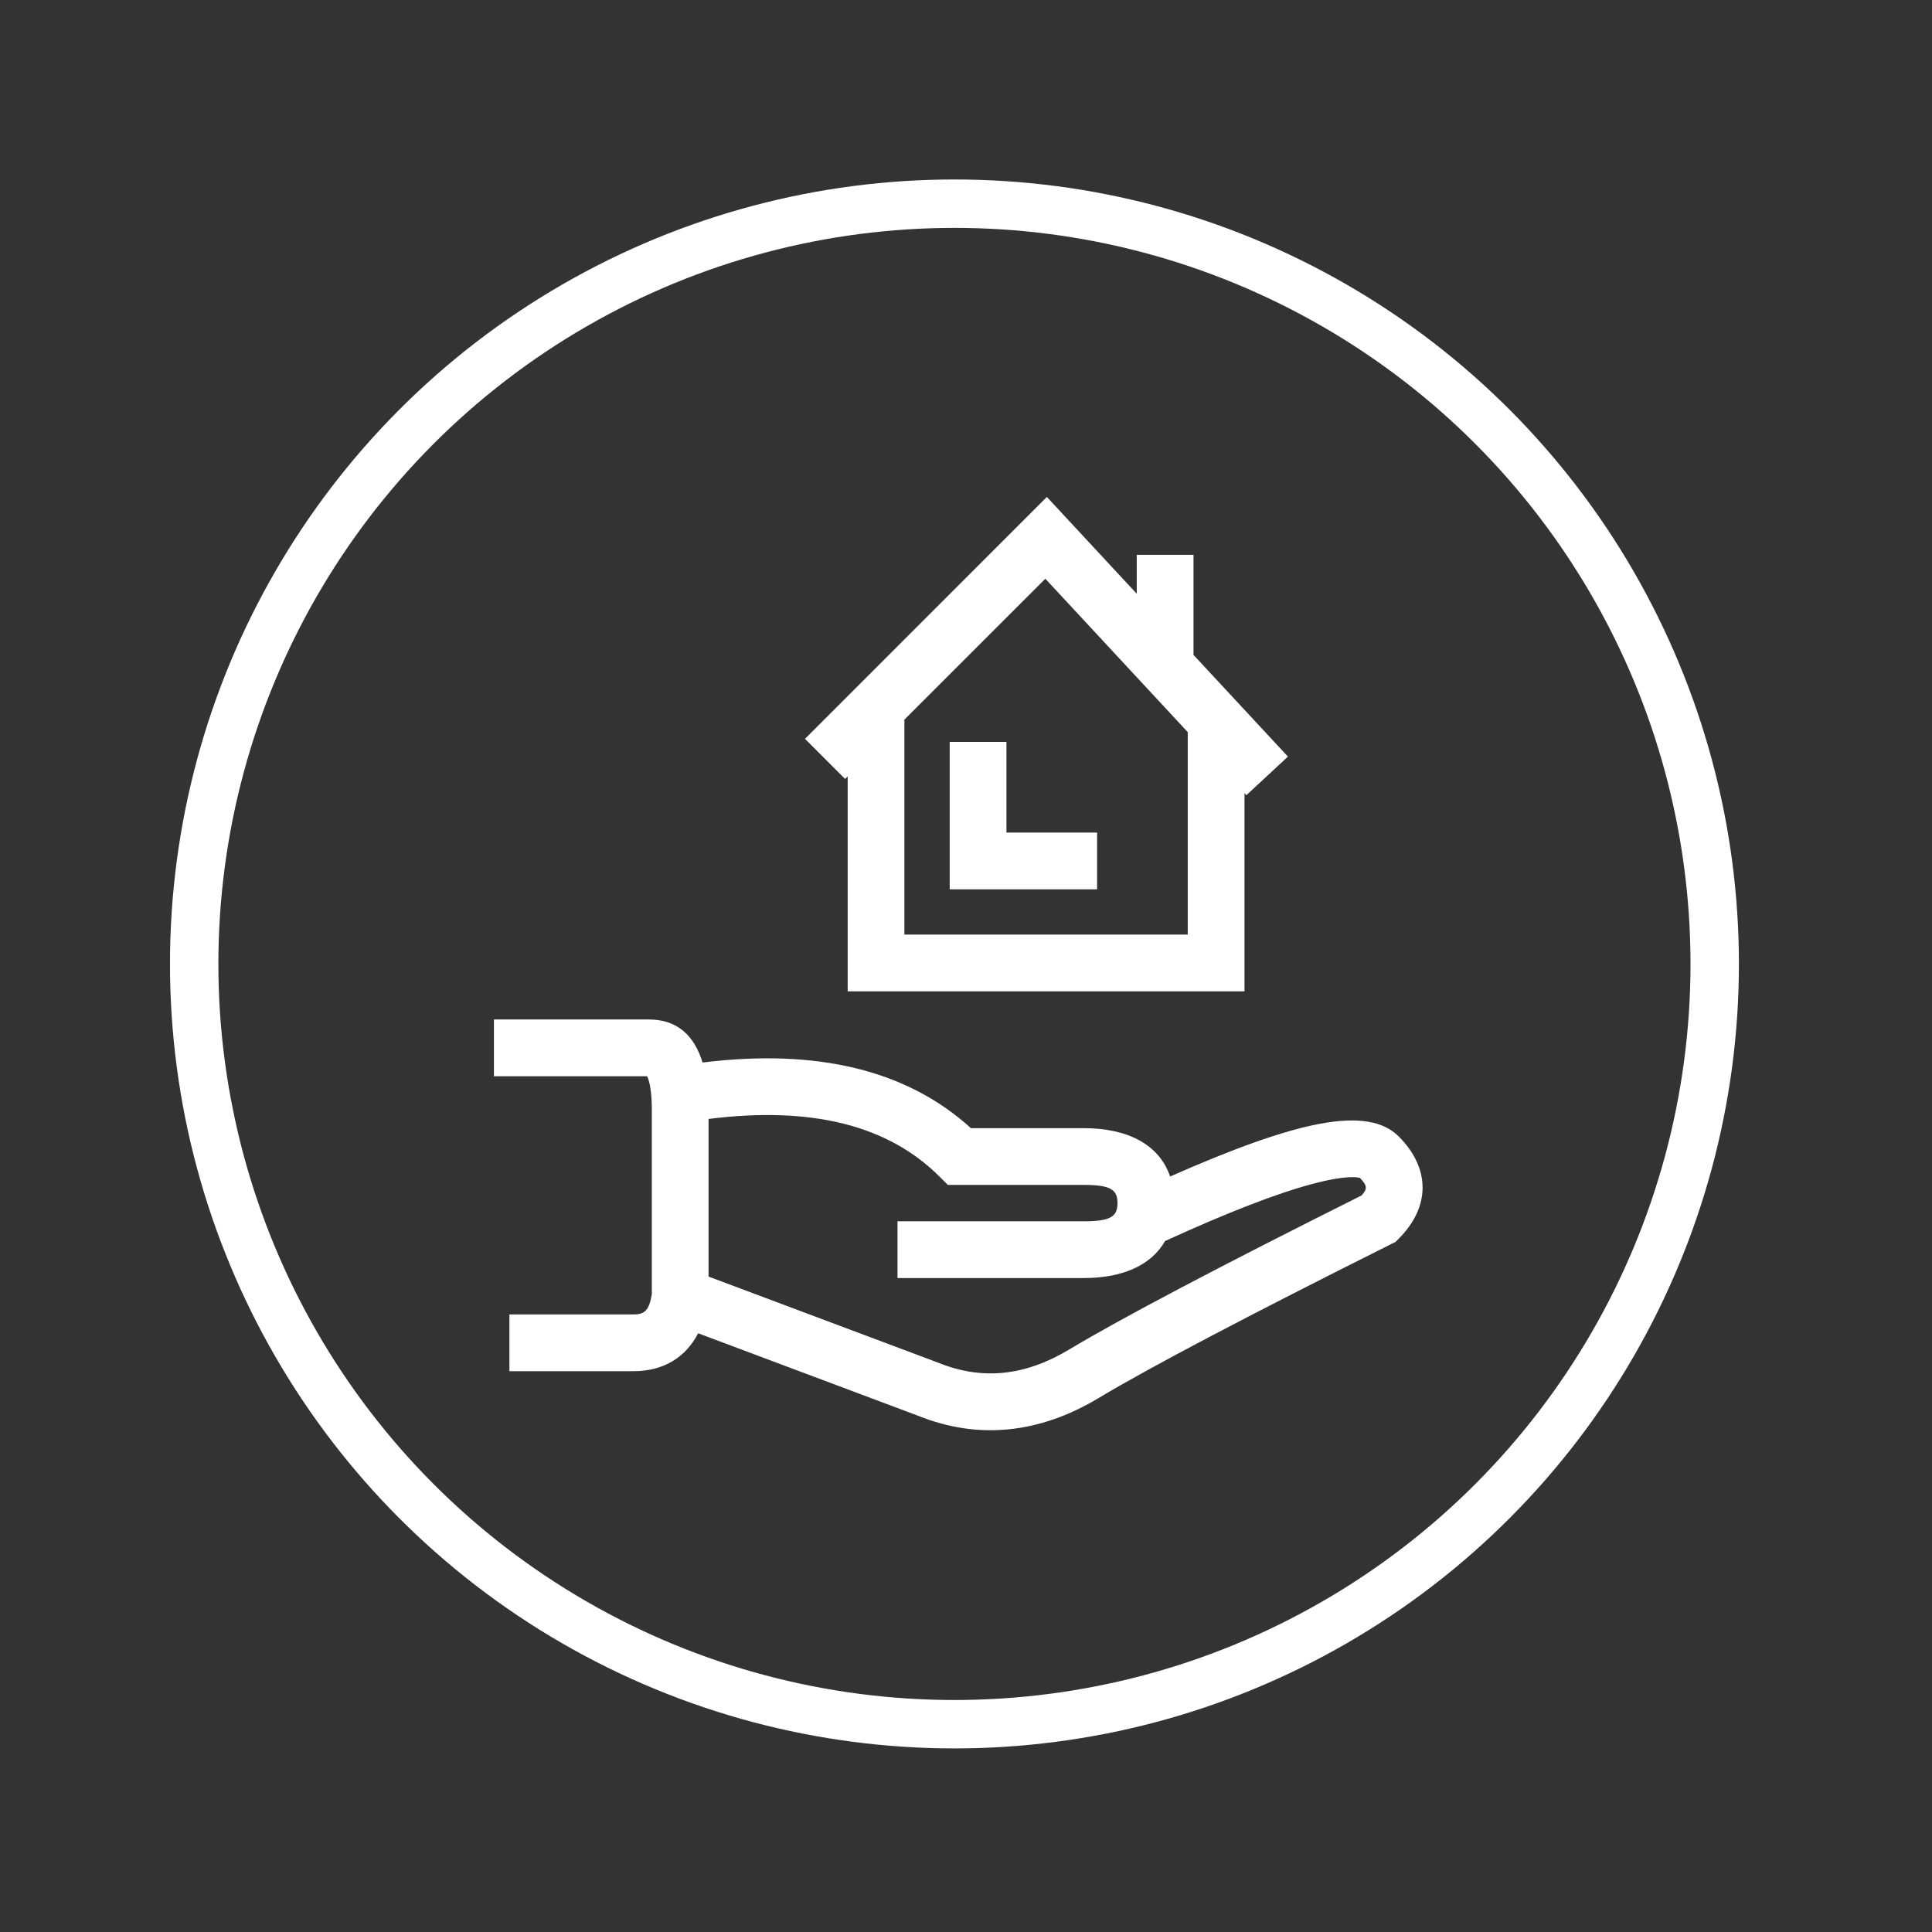 <?xml version="1.0" encoding="UTF-8" standalone="no"?> <svg xmlns="http://www.w3.org/2000/svg" xmlns:xlink="http://www.w3.org/1999/xlink" xmlns:serif="http://www.serif.com/" width="100%" height="100%" viewBox="0 0 60 60" xml:space="preserve" style="fill-rule:evenodd;clip-rule:evenodd;stroke-linecap:round;stroke-linejoin:round;stroke-miterlimit:1.5;"><rect x="0" y="0" width="60" height="60" fill="#333333" stroke="none"/> <g transform="matrix(1,0,0,1,-1400.44,-3.55271e-15)"> <g id="Монтажная-область21" serif:id="Монтажная область21" transform="matrix(0.849,0,0,-0.849,296.302,-27.019)"> <rect x="1300.68" y="-102.509" width="70.68" height="70.68" style="fill:none;"></rect> <g transform="matrix(0.927,0,0,0.927,9.411,-94.895)"> <circle cx="1430.44" cy="30" r="30" style="fill:none;stroke:white;stroke-width:1.91px;"></circle> </g> <g transform="matrix(0.692,0,0,-0.692,1318.13,-49.508)"> <path d="M11.684,30.611C17.718,29.865 22.481,30.999 25.87,34.081L31.834,34.081C34.183,34.081 35.832,34.965 36.4,36.636C43.097,33.68 46.826,32.861 48.484,34.52C50.164,36.2 50.164,38.244 48.484,39.923L48.312,40.096L48.095,40.204C40.47,44.017 35.298,46.739 32.605,48.354C29.478,50.231 26.253,50.554 23.102,49.293L11.45,44.923C10.79,46.2 9.618,46.927 8.04,46.927L1.474,46.927L1.474,43.927L8.04,43.927C8.625,43.927 8.862,43.711 9.002,42.851L9.002,33.119C9.002,32.246 8.902,31.641 8.754,31.337L0.655,31.337L0.655,28.337L8.86,28.337C10.338,28.337 11.246,29.179 11.684,30.611ZM12.001,33.594L12.001,41.926L24.186,46.496C26.476,47.411 28.72,47.186 31.062,45.782C33.812,44.132 38.957,41.422 46.521,37.637C46.847,37.274 46.816,37.107 46.427,36.706C46.299,36.679 46.169,36.668 46.039,36.671C45.539,36.671 44.823,36.787 43.913,37.031C42.033,37.531 39.432,38.538 36.132,40.047C35.402,41.33 33.884,42.004 31.834,42.004L21.988,42.004L21.988,39.004L31.834,39.004C33.272,39.004 33.616,38.746 33.616,38.042C33.616,37.339 33.272,37.081 31.834,37.081L24.649,37.081L24.209,36.641C21.513,33.945 17.483,32.904 12.001,33.594ZM34.635,5.833L34.635,3.775L37.635,3.775L37.635,9.064L42.627,14.44L40.429,16.481L40.331,16.376L40.331,26.848L19.354,26.848L19.354,15.486L19.218,15.622L17.097,13.502L29.883,0.714L34.635,5.832L34.635,5.833ZM37.331,13.146L29.803,5.038L22.353,12.486L22.353,23.848L37.331,23.848L37.331,13.146ZM32.539,18.456L32.539,21.456L24.747,21.456L24.747,13.663L27.747,13.663L27.747,18.455L32.539,18.455L32.539,18.456Z" style="fill:white;fill-rule:nonzero;"></path> </g> </g> </g> </svg> 